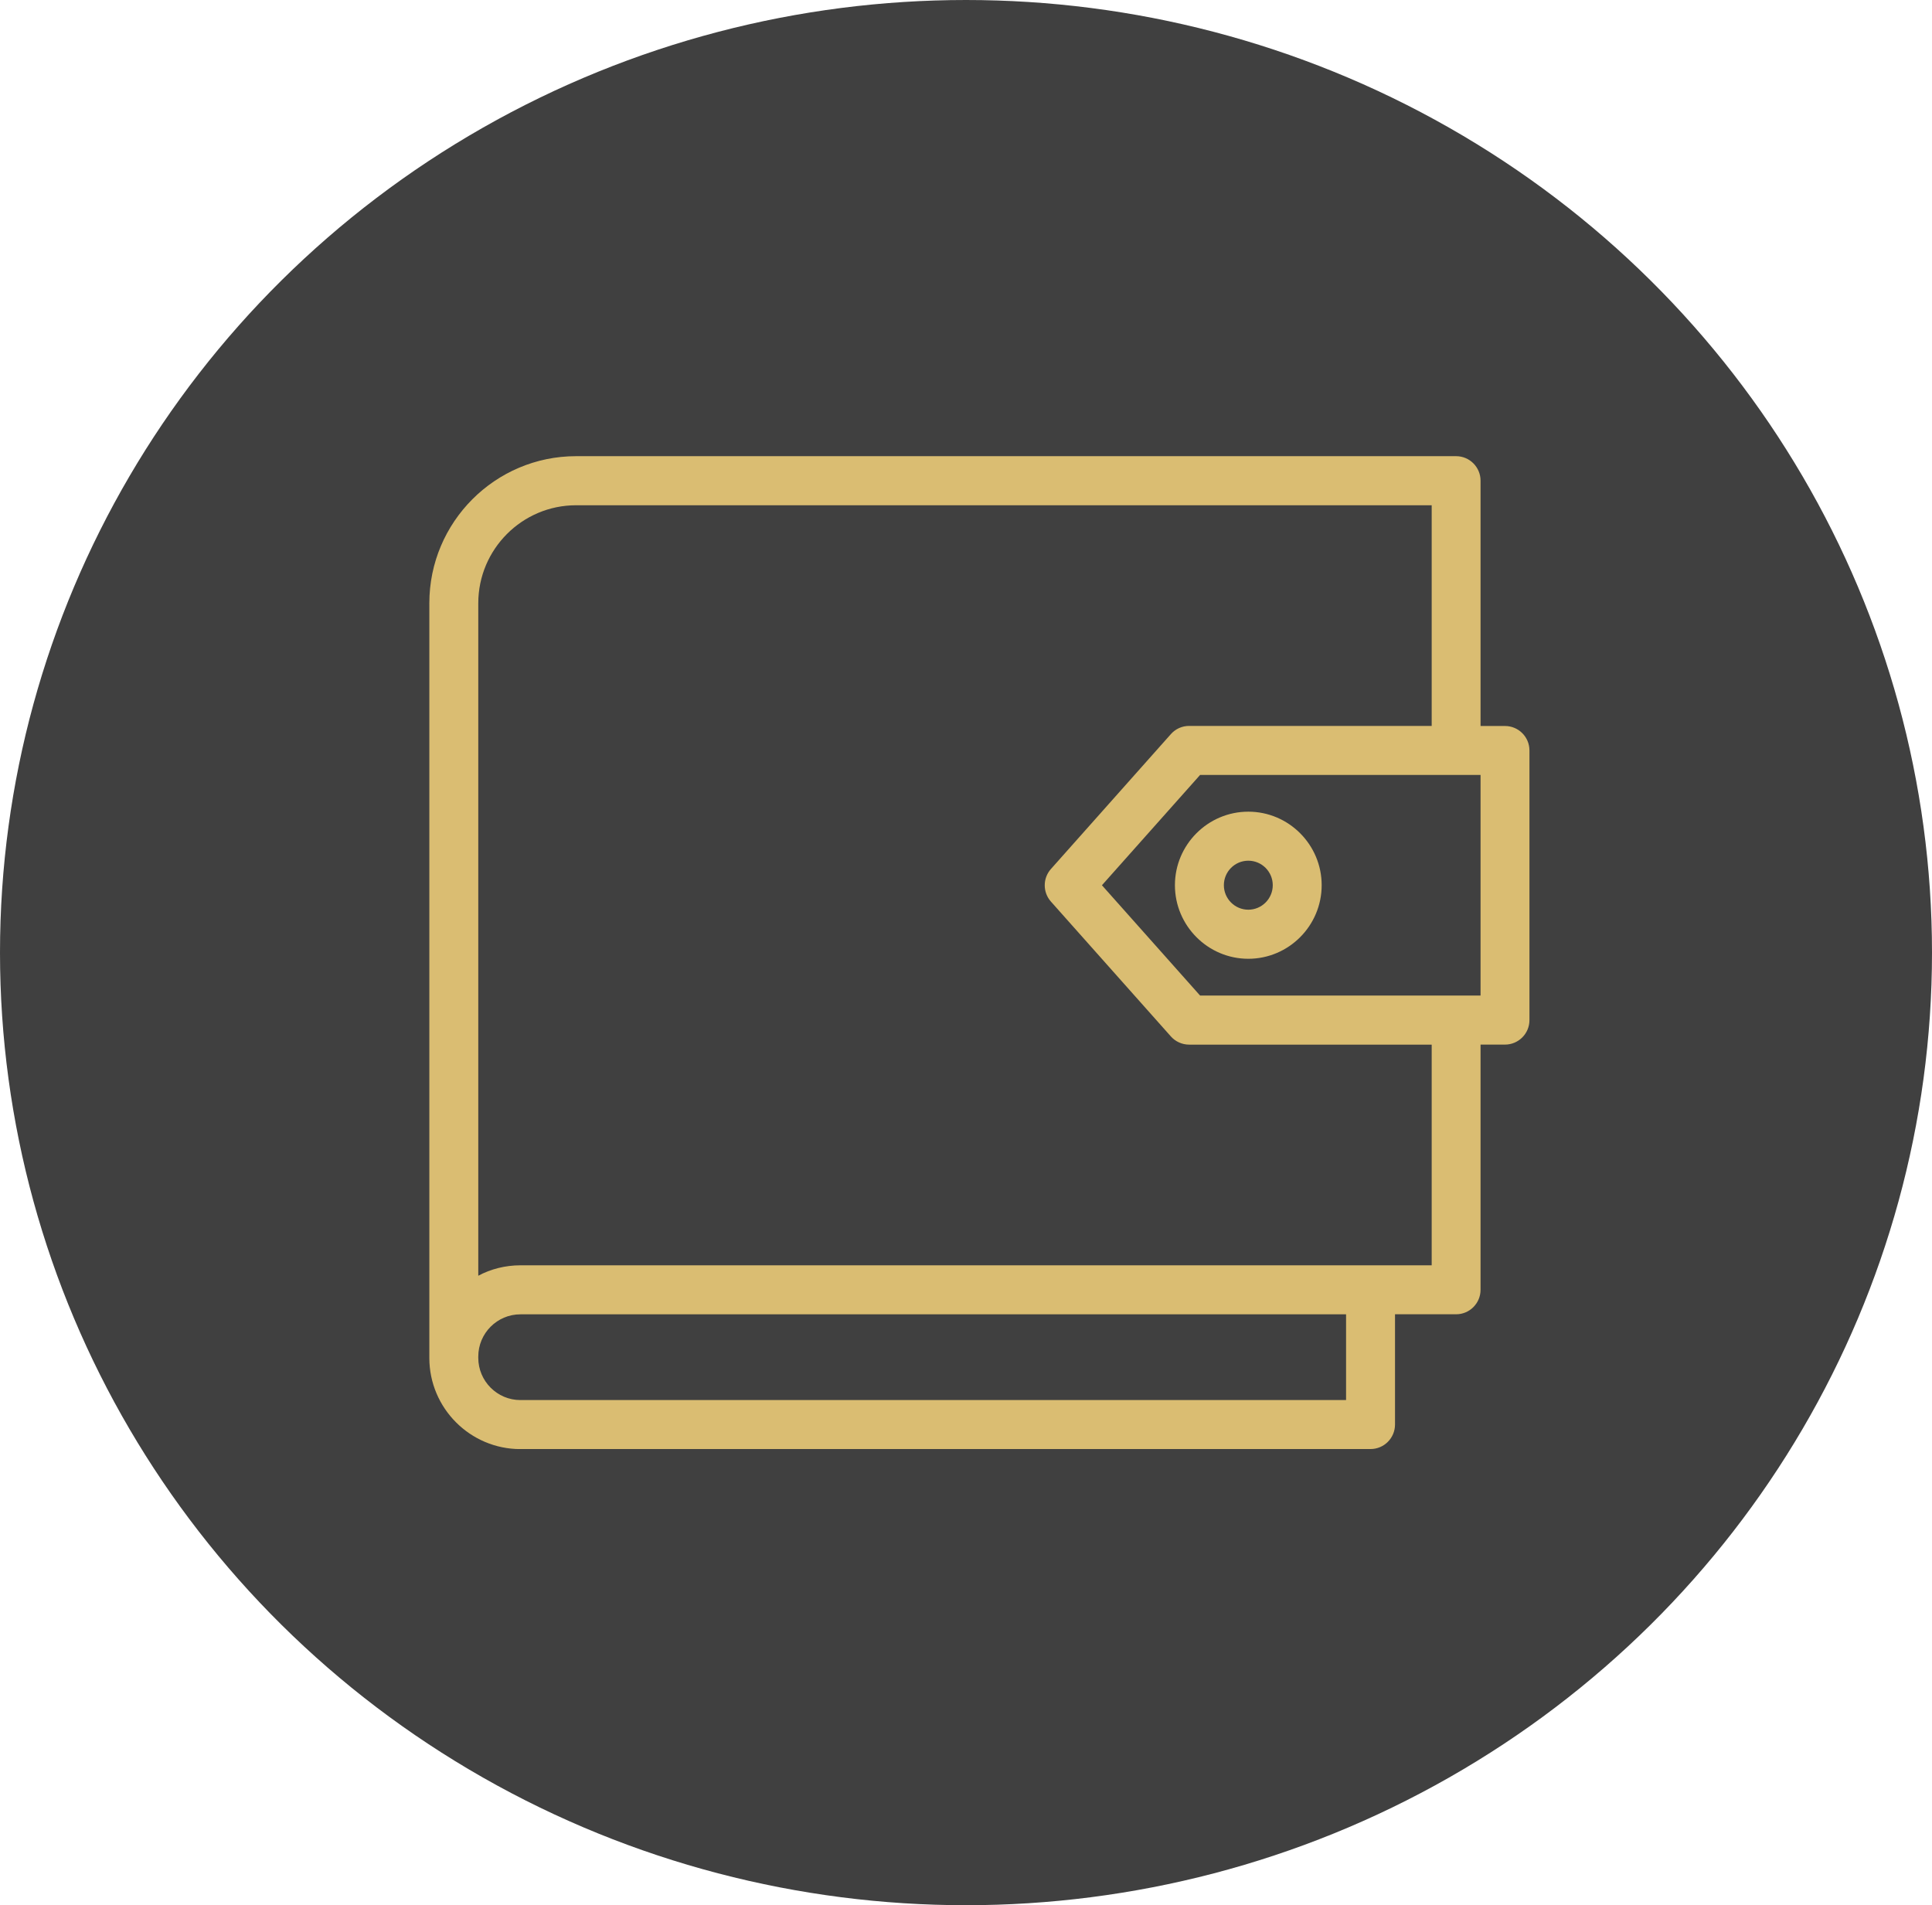 <svg xmlns="http://www.w3.org/2000/svg" width="72" height="71" viewBox="0 0 72 71" fill="none"><ellipse cx="36" cy="35.5" rx="36" ry="35.5" fill="#404040"></ellipse><g clip-path="url(#clip0_1508_4)"><path d="M19.392 54H51.077C51.579 54 51.988 53.59 51.988 53.087V48.978H54.266C54.768 48.978 55.176 48.568 55.176 48.065V38.928H56.087C56.589 38.928 56.998 38.52 56.998 38.016V27.966C56.998 27.462 56.589 27.055 56.087 27.055H55.176V17.913C55.176 17.41 54.768 17 54.266 17H21.467C18.454 17 16 19.457 16 22.48V50.605C16 52.477 17.523 54.002 19.392 54.002M50.164 52.175H19.394C18.529 52.175 17.824 51.47 17.824 50.601V50.553C17.824 49.685 18.529 48.98 19.394 48.98H50.164V52.178V52.175ZM55.176 37.101H44.724L41.066 32.99L44.724 28.879H55.176V37.103V37.101ZM21.467 18.829H53.355V27.052H44.315C44.054 27.052 43.807 27.163 43.635 27.358L39.166 32.383C38.857 32.73 38.857 33.252 39.166 33.6L43.635 38.624C43.807 38.817 44.054 38.929 44.315 38.929H53.355V47.153H19.394C18.83 47.153 18.278 47.295 17.824 47.542V22.48C17.824 20.466 19.461 18.829 21.467 18.829Z" fill="#DABD72"></path><path d="M46.521 30.248C45.015 30.248 43.786 31.478 43.786 32.988C43.786 34.498 45.015 35.73 46.521 35.73C48.027 35.73 49.255 34.498 49.255 32.988C49.255 31.478 48.027 30.248 46.521 30.248ZM46.521 33.901C46.019 33.901 45.61 33.491 45.61 32.988C45.61 32.484 46.019 32.075 46.521 32.075C47.023 32.075 47.432 32.484 47.432 32.988C47.432 33.491 47.023 33.901 46.521 33.901Z" fill="#DABD72"></path></g><defs><clipPath id="clip0_1508_4"><rect width="41" height="37" fill="white" transform="translate(16 17)"></rect></clipPath></defs></svg>